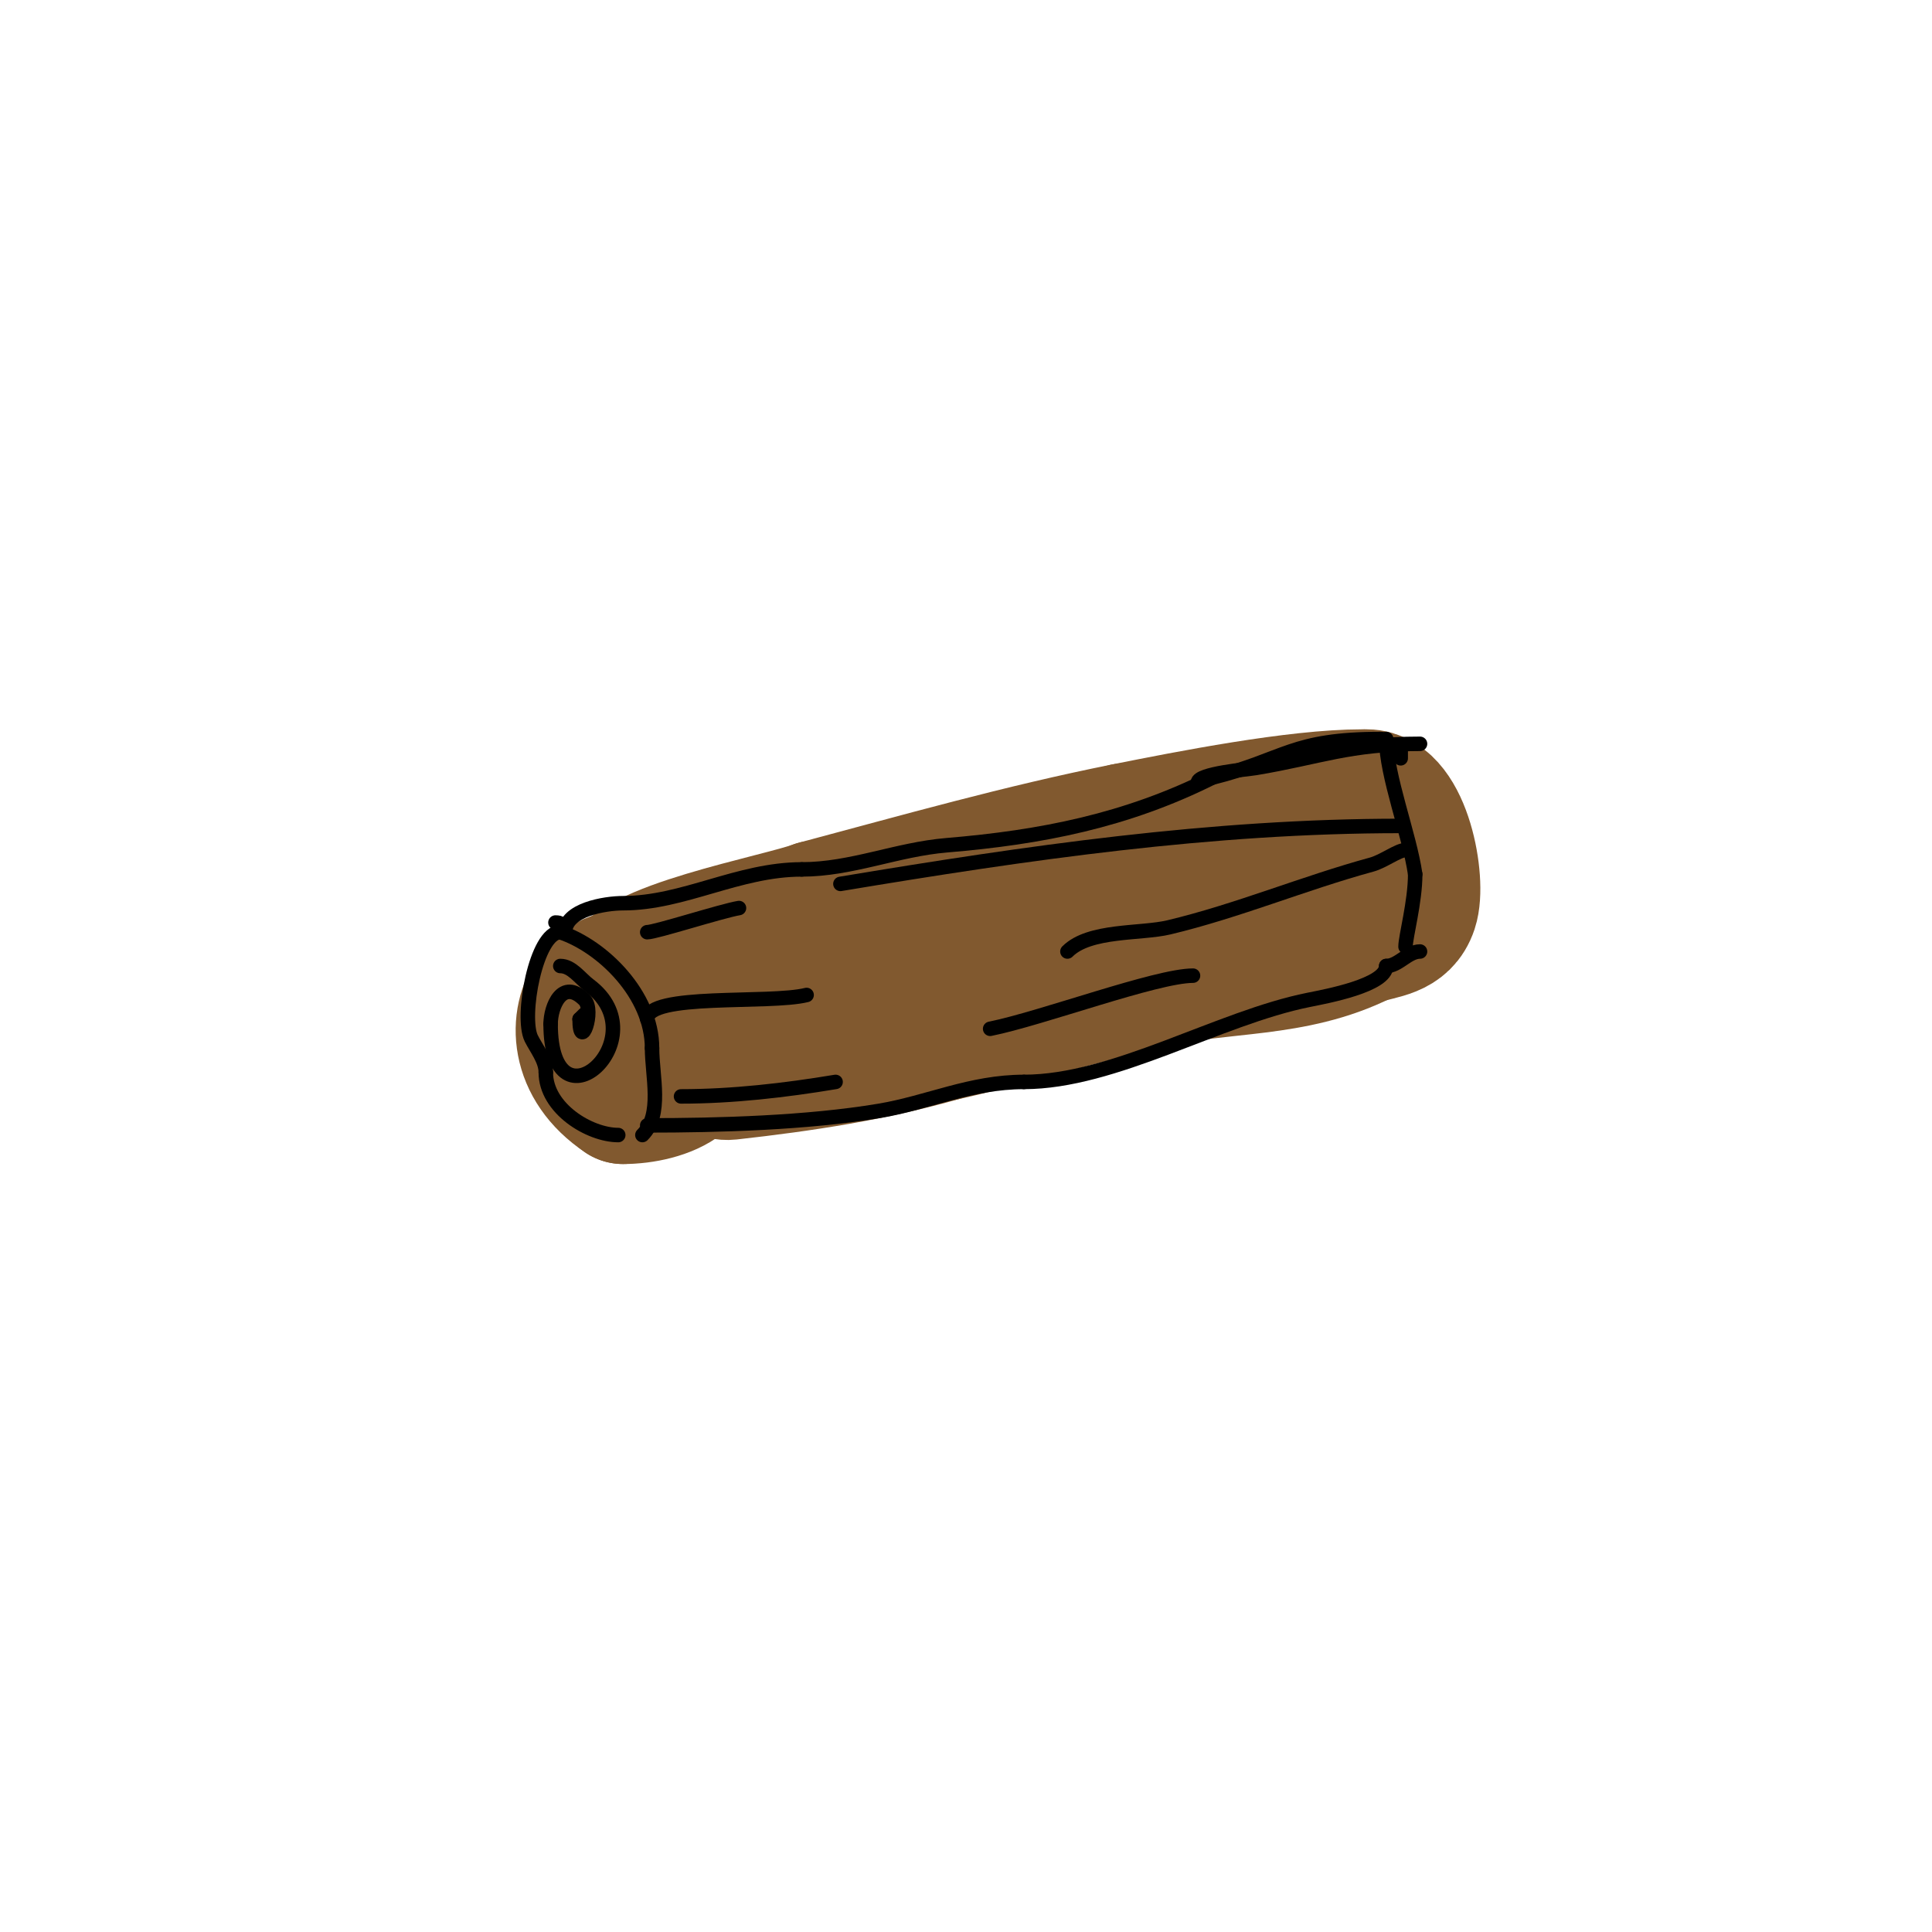 <svg viewBox='0 0 400 400' version='1.1' xmlns='http://www.w3.org/2000/svg' xmlns:xlink='http://www.w3.org/1999/xlink'><g fill='none' stroke='#81592f' stroke-width='28' stroke-linecap='round' stroke-linejoin='round'><path d='M129,209c0,-5.625 10.295,0.726 12,3c8.098,10.798 -3.77,15 -12,15'/><path d='M129,227c-19.42,-12.947 0.31,-38.255 10,-15c0.78,1.872 0.667,4 1,6'/><path d='M140,218c-3.213,6.425 -3.528,4.59 -8,-1'/><path d='M129,204c0,-7.328 32.386,-13.145 40,-16'/><path d='M169,188c21.683,-5.782 42.361,-11.672 64,-16'/><path d='M233,172c13.297,-2.659 35.358,-7 49,-7'/><path d='M283,165c7.558,0 10.809,17.572 9,23c-1.587,4.762 -5.897,4.632 -10,6'/><path d='M282,194c-14.317,7.159 -28.922,5.521 -44,9c-14.398,3.323 -28.595,7.799 -43,11'/><path d='M195,214c-14.329,4.094 -28.629,6.292 -44,8c-3.671,0.408 -8.454,-4.909 -6,-9c1.618,-2.697 5.303,-3.382 8,-5'/><path d='M153,208c35.143,-13.179 68.967,-21.71 106,-27'/><path d='M259,181c10.583,0 20.296,-3 31,-3'/><path d='M241,181c14.157,0 30.028,1.486 43,-5'/></g>
<g fill='none' stroke='#000000' stroke-width='3' stroke-linecap='round' stroke-linejoin='round'><path d='M115,191c2.525,0 -0.198,1.601 1,2c8.76,2.92 19,12.964 19,24'/><path d='M135,217c0,5.815 2.234,13.766 -2,18'/><path d='M116,193c-5.013,0 -8.22,17.559 -6,22c1.037,2.074 3,4.522 3,7'/><path d='M113,222c0,7.532 9.078,13 15,13'/><path d='M117,193c0,-4.666 8.242,-6 12,-6c12.524,0 23.854,-7 37,-7'/><path d='M166,180c10.289,0 19.662,-4.138 30,-5c19.607,-1.634 37.173,-5.087 55,-14'/><path d='M251,161c15.181,-3.795 16.287,-8 35,-8'/><path d='M287,153c0,7.544 4.831,19.819 6,28'/><path d='M293,181c0,5.711 -2,12.966 -2,15'/><path d='M134,233c14.874,0 33.052,-0.509 48,-3c10.142,-1.69 18.938,-6 30,-6'/><path d='M212,224c18.722,0 40.261,-13.252 59,-17c3.511,-0.702 16,-2.997 16,-7'/><path d='M287,200c2.539,0 4.461,-3 7,-3'/><path d='M248,162c0,-1.839 10.223,-2.704 12,-3c13.158,-2.193 19.293,-5 34,-5'/><path d='M294,154'/><path d='M290,171c-39.236,0 -77.417,5.57 -116,12'/><path d='M291,176c-1.533,0 -4.568,2.337 -7,3c-14.035,3.828 -27.782,9.615 -42,13c-5.844,1.392 -16.433,0.433 -21,5'/><path d='M116,200c2.404,0 4.077,2.558 6,4c14.588,10.941 -8,31.352 -8,8'/><path d='M114,212c0,-3.548 2.405,-9.595 7,-5c2.257,2.257 -1,11.077 -1,4'/><path d='M120,211l1,-1'/><path d='M141,227c10.606,0 21.525,-1.254 32,-3'/><path d='M134,211c0,-5.465 25.328,-3.082 33,-5'/><path d='M134,193c1.748,0 15.376,-4.396 19,-5'/><path d='M247,202c-7.562,0 -31.43,8.886 -42,11'/><path d='M290,155c0,0.667 0,1.333 0,2'/></g>
</svg>